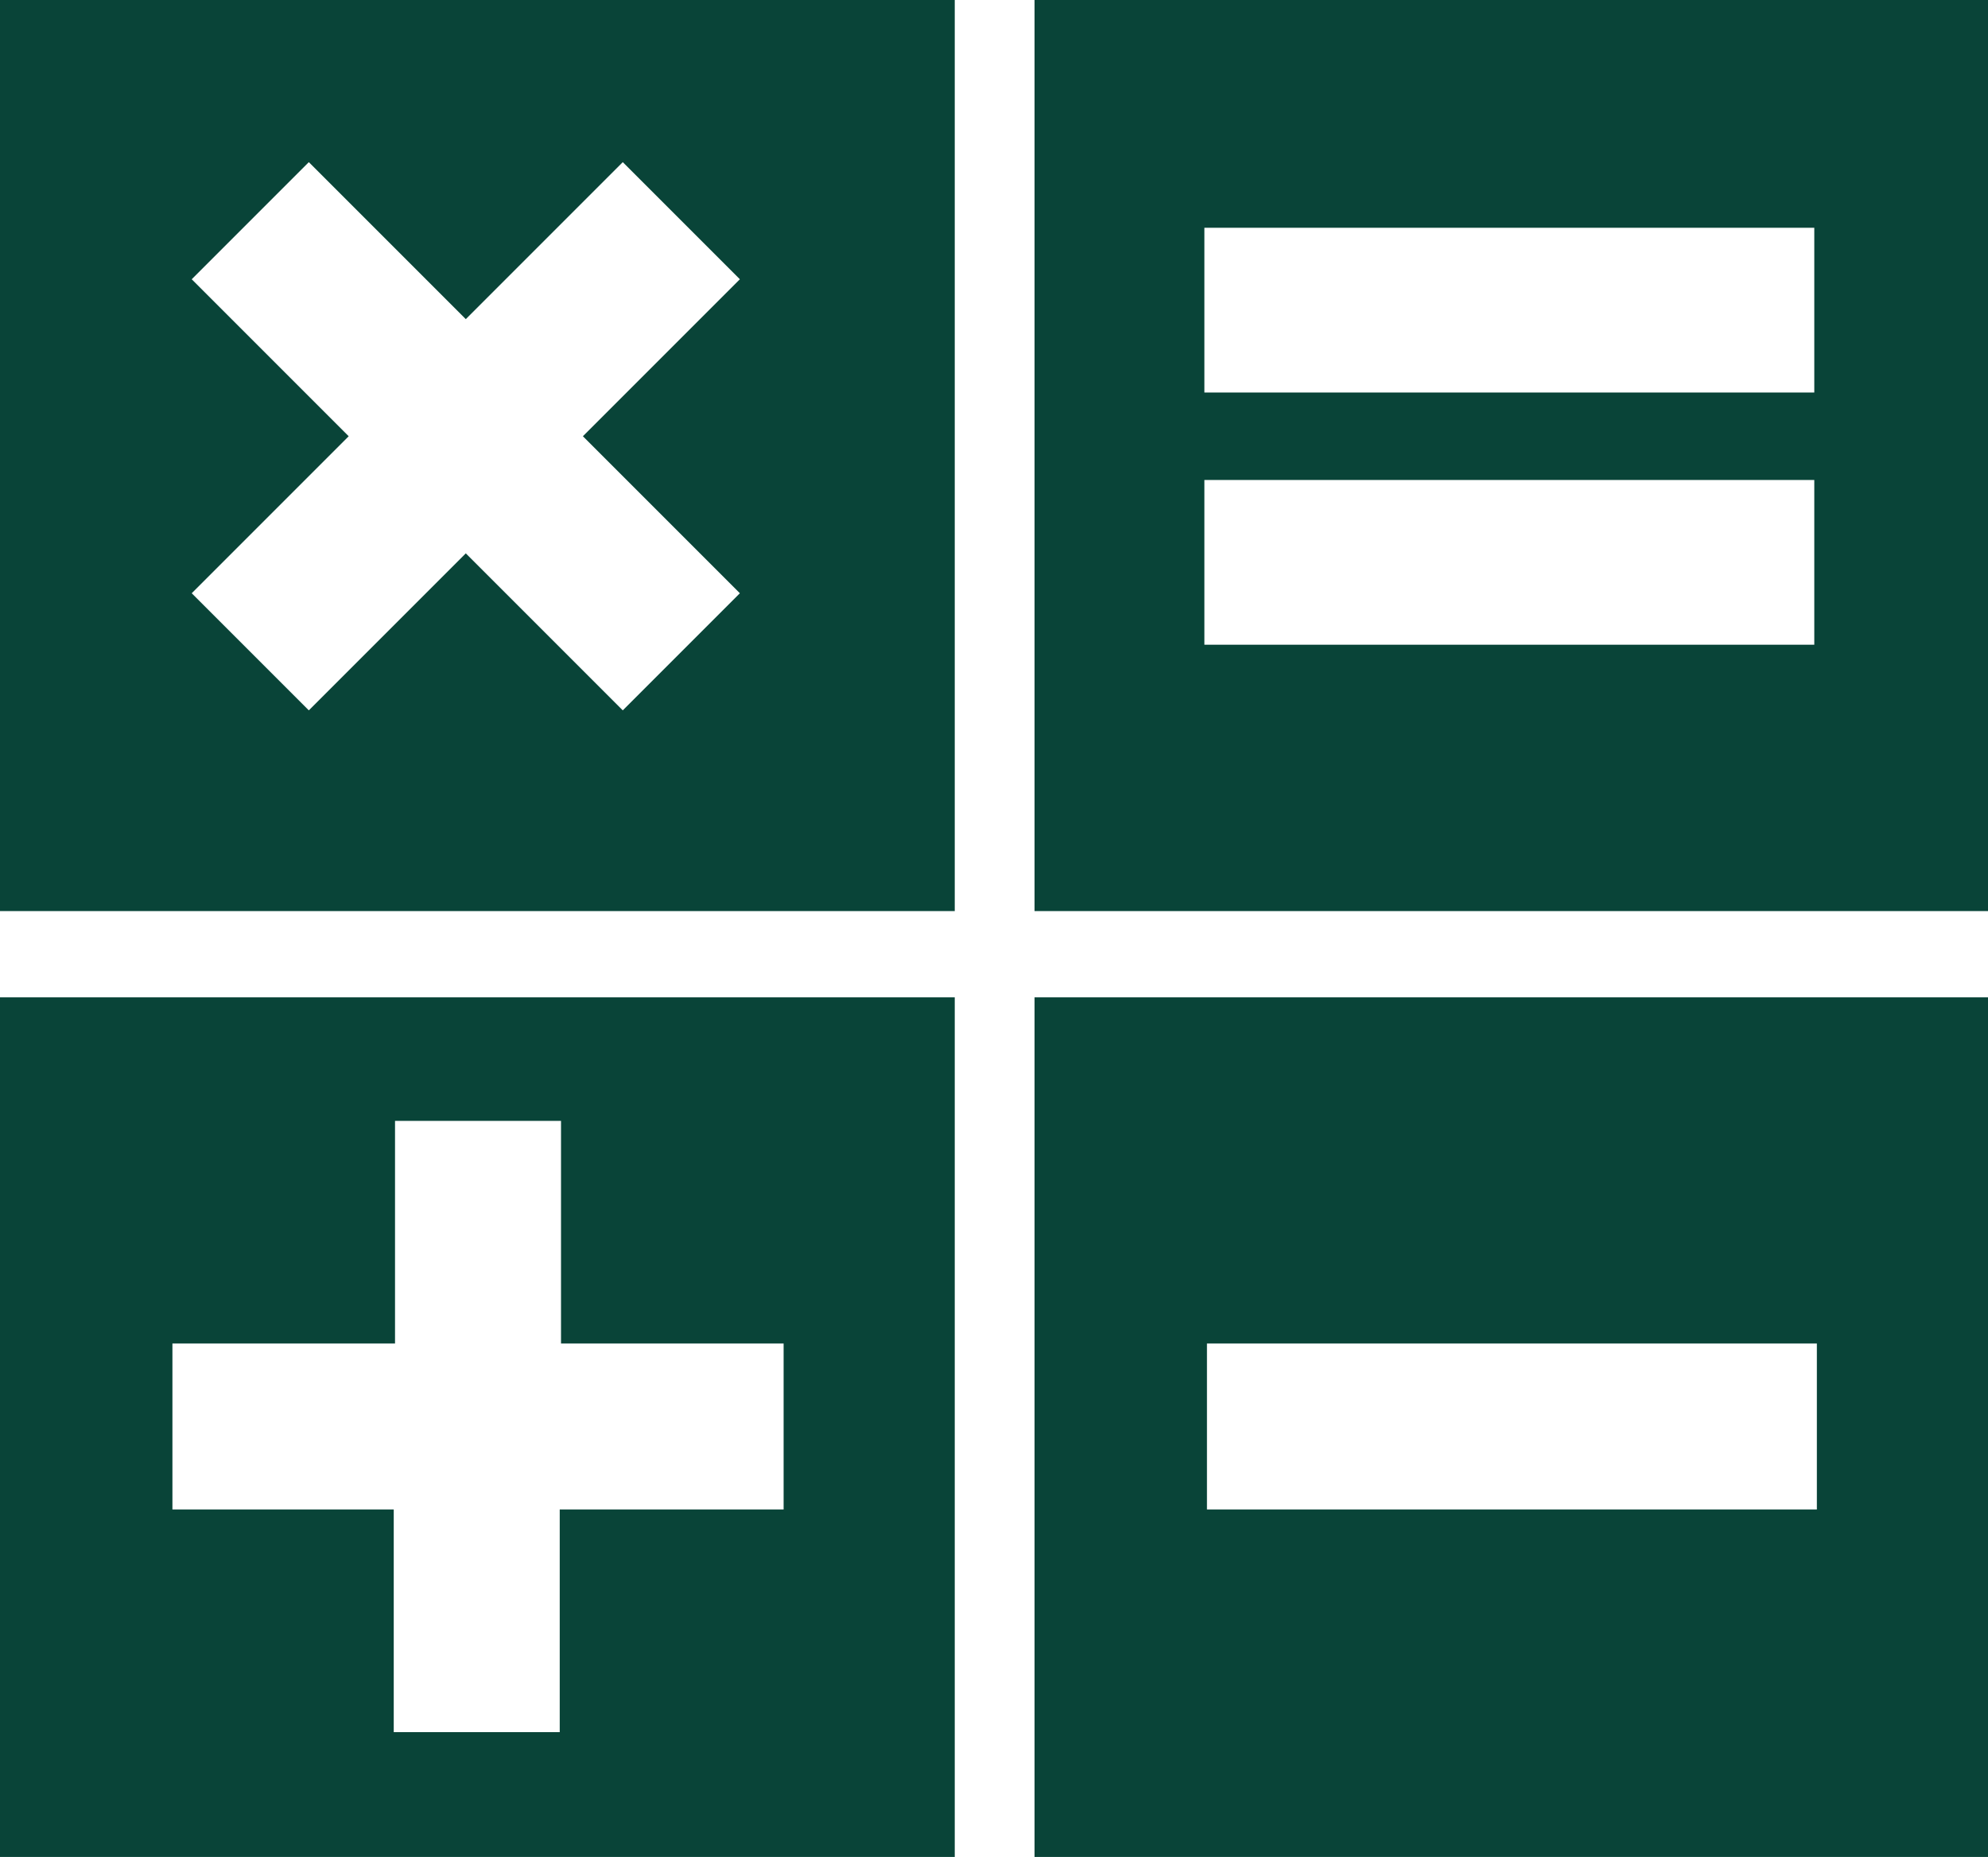 <?xml version="1.0" encoding="utf-8"?>
<!-- Generator: Adobe Illustrator 22.1.0, SVG Export Plug-In . SVG Version: 6.00 Build 0)  -->
<svg version="1.1" id="Layer_1" xmlns="http://www.w3.org/2000/svg" xmlns:xlink="http://www.w3.org/1999/xlink" x="0px" y="0px" viewBox="0 0 154.5 144.3" style="enable-background:new 0 0 154.5 144.3;" xml:space="preserve">
  <style type="text/css">
	.st0{fill:#094438;}
</style>
  <g>
    <g>
      <path class="st0" d="M0,70.2v0.6h74.2v-0.6V0H0V70.2z M14.9,21.7l9.1-9.1l12.2,12.2l12.2-12.2l9.1,9.1L45.3,33.9l12.2,12.2
			l-9.1,9.1L36.2,43L24,55.2l-9.1-9.1l12.2-12.2L14.9,21.7z" />
      <path class="st0" d="M0,144.3h74.2V77.5H0V144.3z M13.4,104.4h17.3V87.1h12.9v17.3h17.3v12.9H43.5v17.3H30.6v-17.3H13.4V104.4z" />
      <path class="st0" d="M80.4,0v70.2v0.6h74.2v-0.6V0H80.4z M141,50.1H93.6V37.3H141V50.1z M141,30.5H93.6V17.7H141V30.5z" />
      <path class="st0" d="M80.4,144.3h74.2V77.5H80.4V144.3z M93.8,104.4h47.4v12.9H93.8V104.4z" />
    </g>
  </g>
</svg>